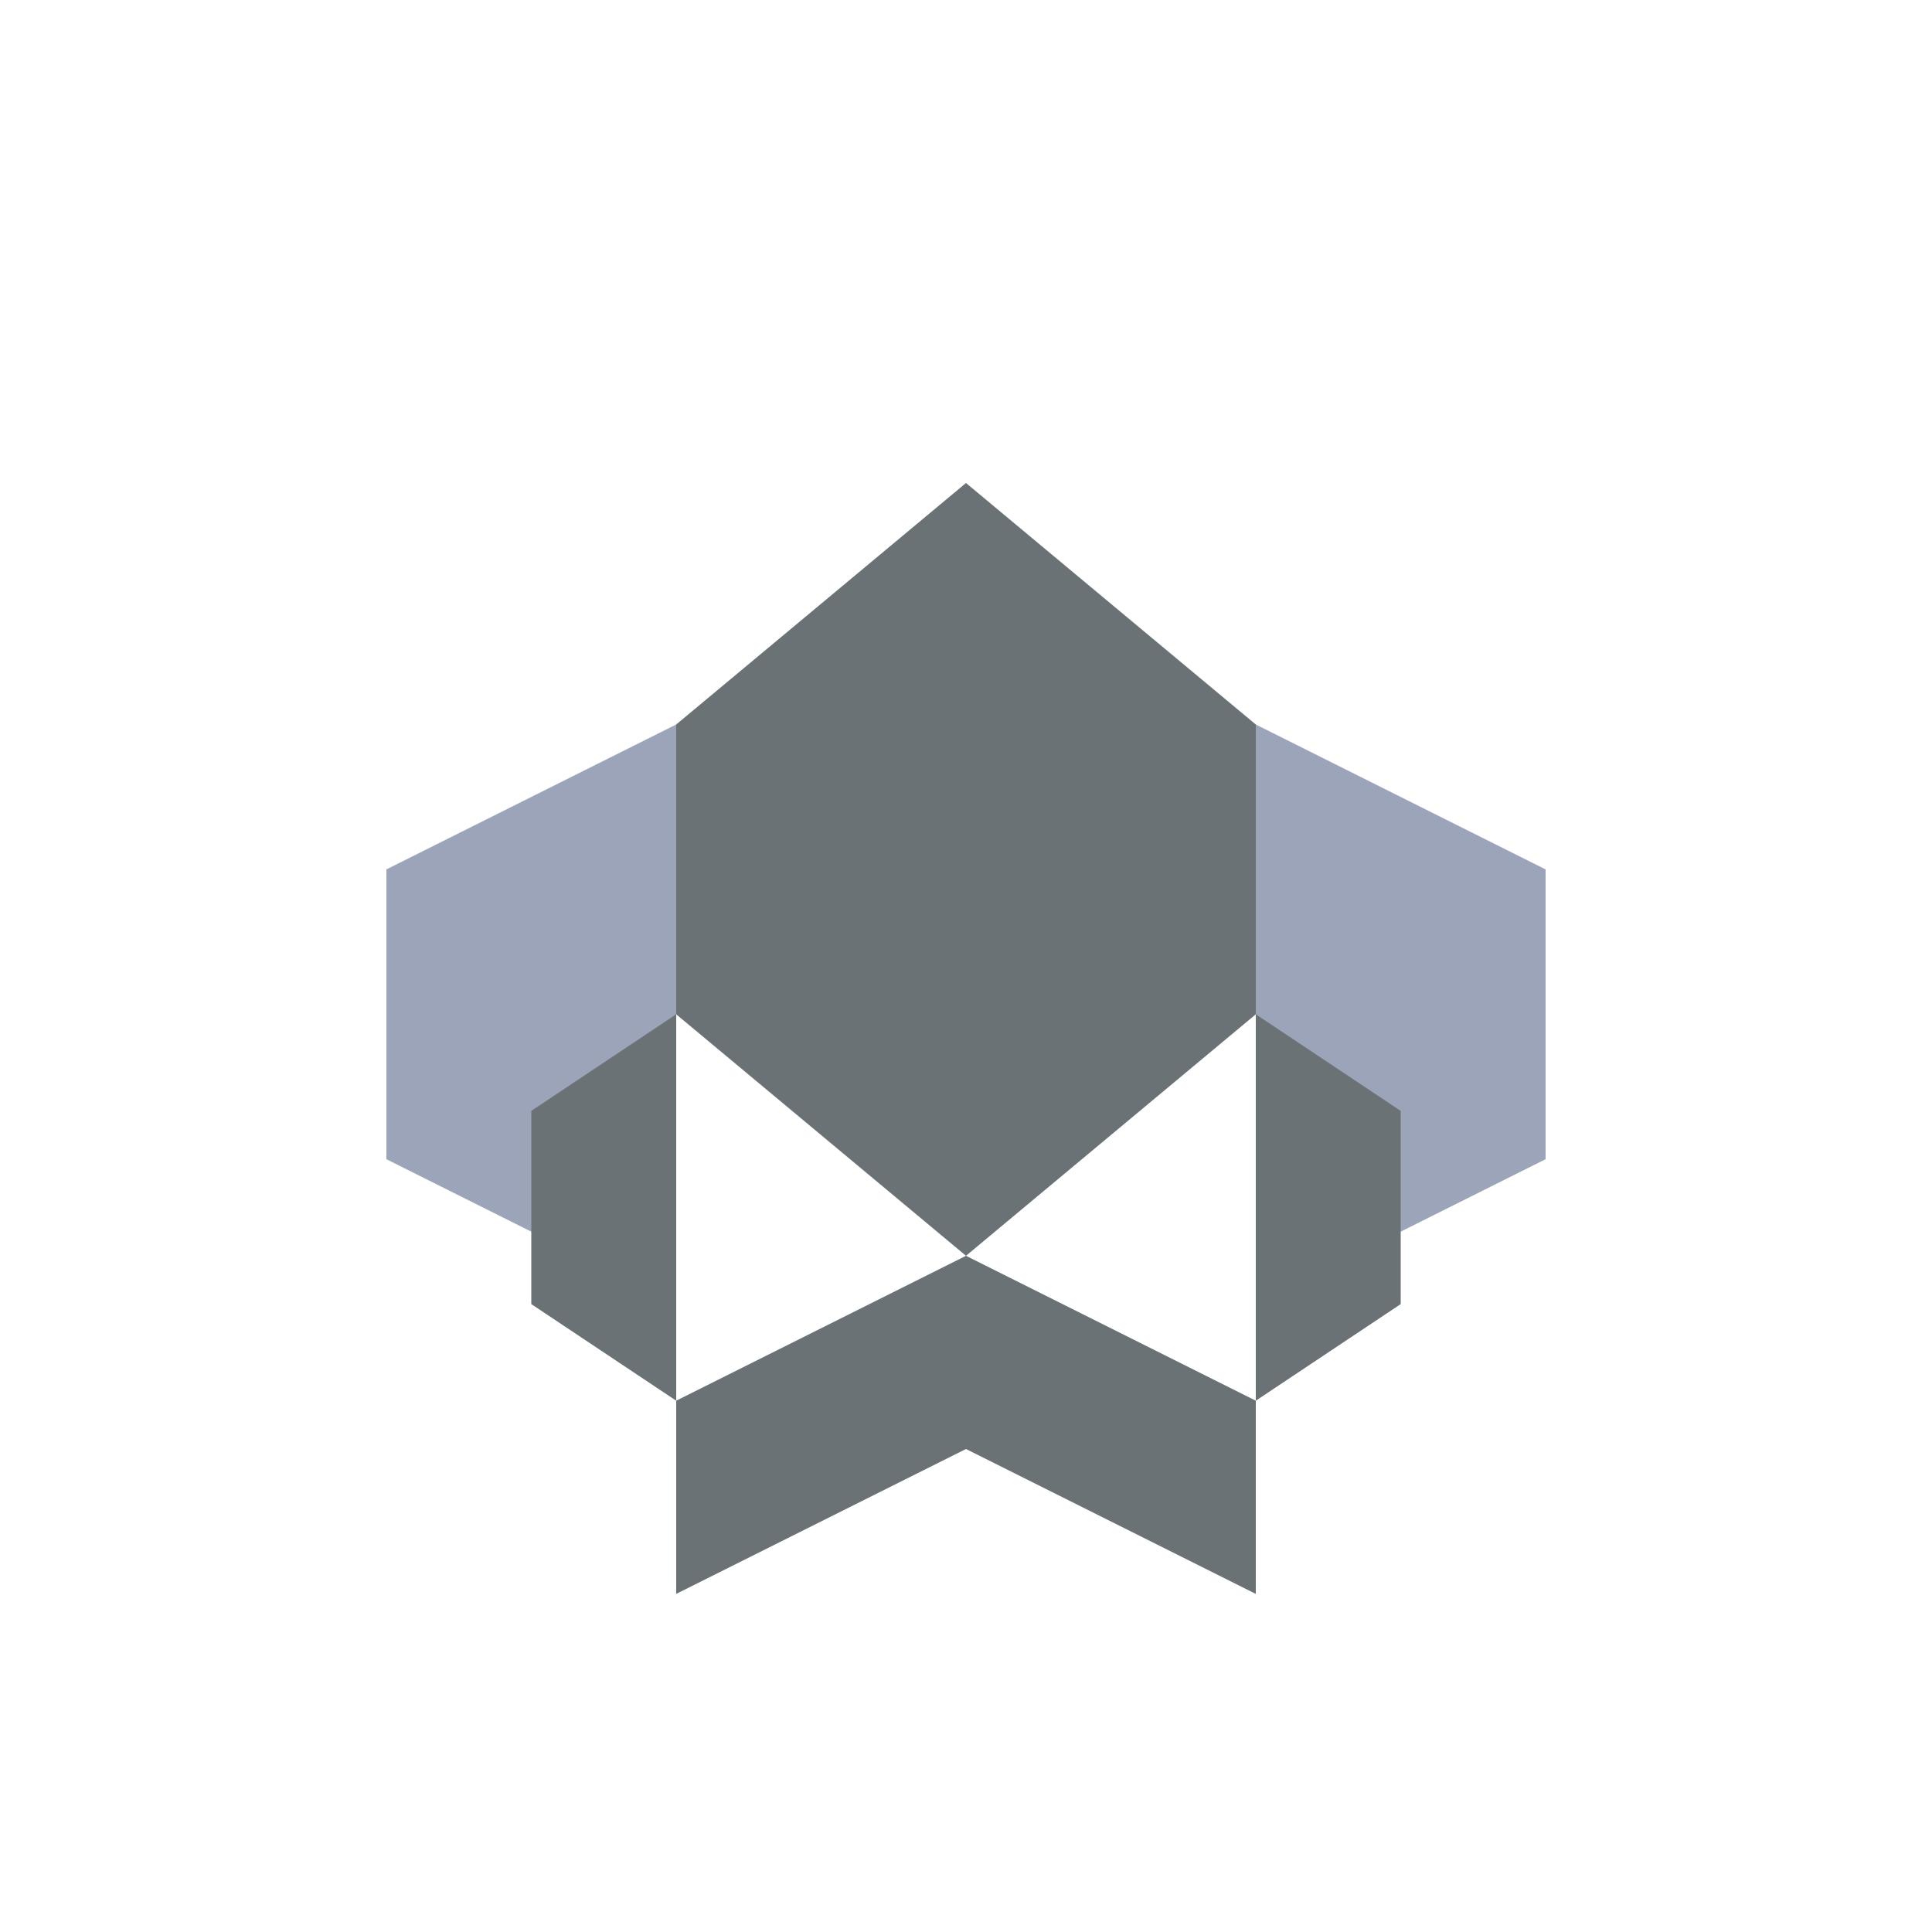 <svg viewBox="0 0 200 200" xmlns="http://www.w3.org/2000/svg">
  <path d="M100,50 L130,75 L130,105 L100,130 L70,105 L70,75 Z" fill="rgb(106,114,118)" stroke="none"/>
  <path d="M130,75 L160,90 L160,120 L130,135 L130,105 Z" fill="rgb(155,164,185)" stroke="none"/>
  <path d="M70,75 L40,90 L40,120 L70,135 L70,105 Z" fill="rgb(155,164,185)" stroke="none"/>
  <path d="M100,130 L130,145 L130,165 L100,150 L70,165 L70,145 Z" fill="rgb(106,114,118)" stroke="none"/>
  <path d="M130,105 L145,115 L145,135 L130,145 Z" fill="rgb(106,114,118)" stroke="none"/>
  <path d="M70,105 L55,115 L55,135 L70,145 Z" fill="rgb(106,114,118)" stroke="none"/>
</svg>
